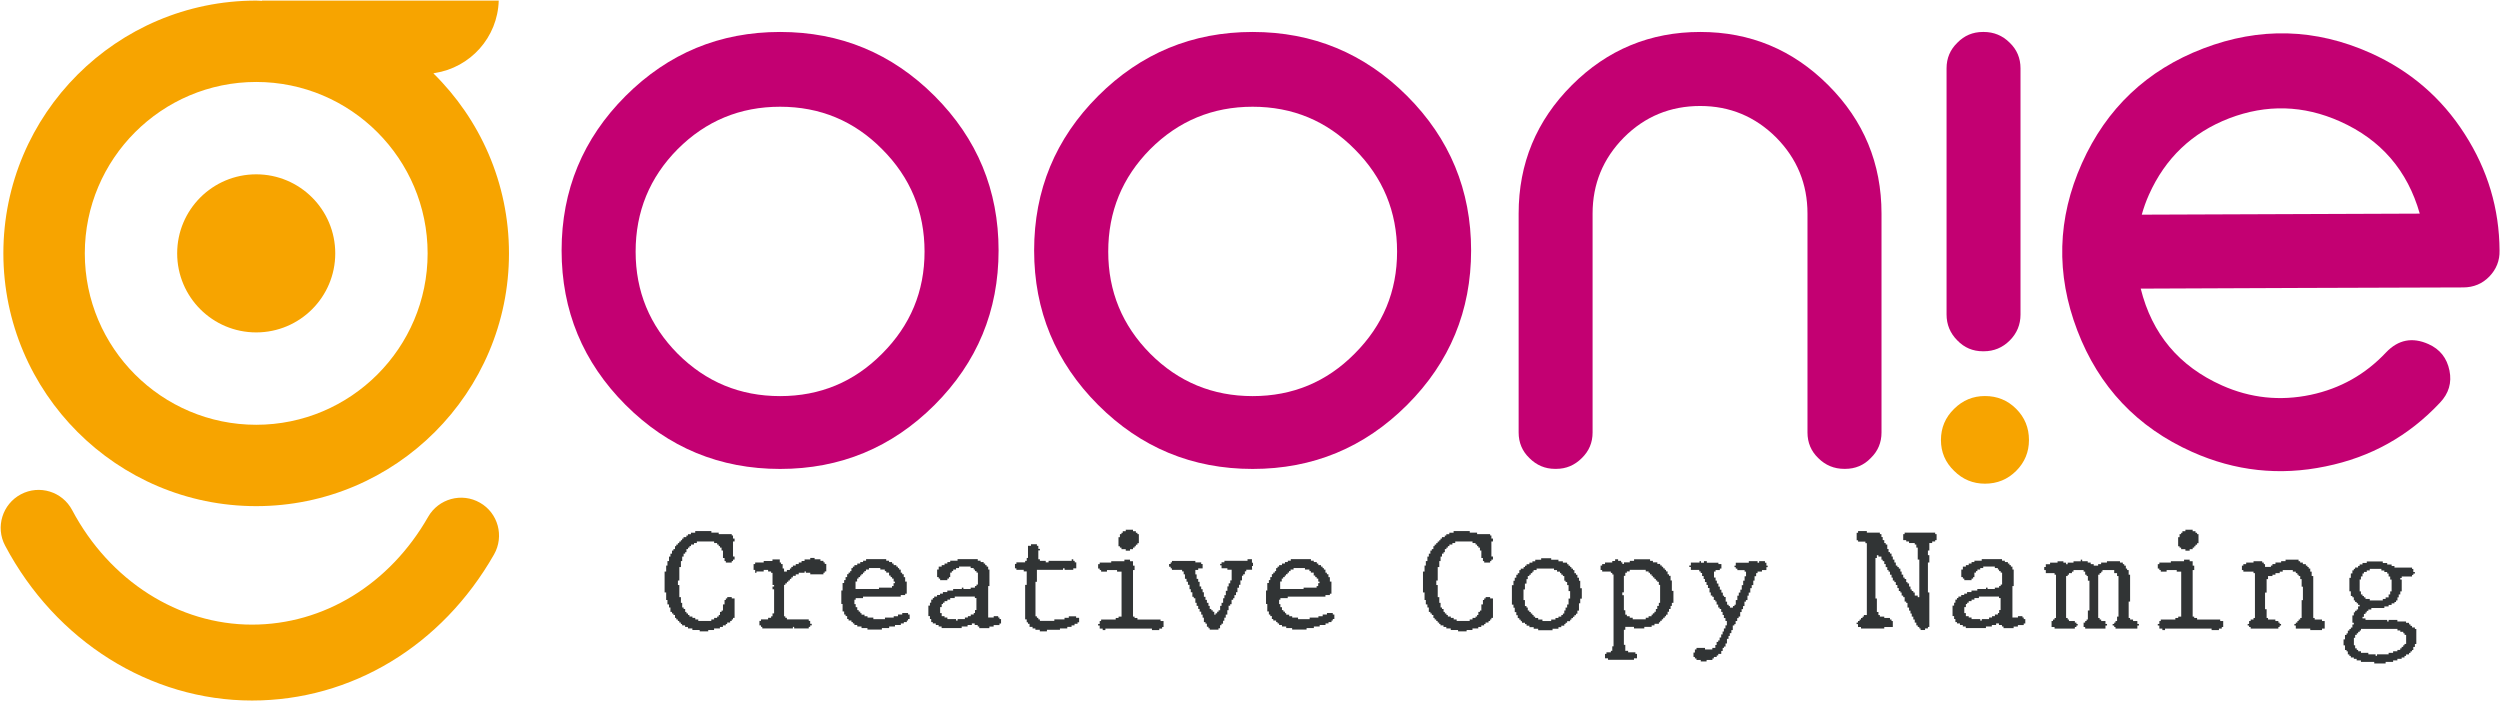 <?xml version="1.0" encoding="UTF-8"?> <svg xmlns="http://www.w3.org/2000/svg" width="3340" height="936" viewBox="0 0 3340 936" fill="none"><path d="M1042.2 42.7C961.6 42.7 892.9 71.2 835.8 128.2C778.8 185.2 750.3 254 750.3 334.6C750.3 415.1 778.8 483.9 835.8 541C892.8 598 961.6 626.5 1042.2 626.5C1122.7 626.5 1191.5 598 1248.6 541C1305.6 484 1334.1 415.2 1334.1 334.6C1334.1 254.1 1305.6 185.3 1248.6 128.2C1191.5 71.2 1122.8 42.7 1042.2 42.7ZM1178.5 472.5C1141.1 510.3 1095.6 529.2 1042.2 529.2C988.7 529.2 943.1 510.3 905.3 472.5C867.9 434.7 849.2 389.3 849.2 336.2C849.2 282.7 867.9 237.1 905.3 199.3C943.1 161.5 988.7 142.6 1042.2 142.6C1095.6 142.6 1141.1 161.5 1178.5 199.3C1216.3 237.1 1235.2 282.7 1235.2 336.2C1235.2 389.3 1216.3 434.7 1178.5 472.5Z" fill="#C30072"></path><path d="M1673.5 42.7C1593 42.7 1524.2 71.2 1467.1 128.2C1410.1 185.2 1381.6 254 1381.6 334.6C1381.6 415.1 1410.1 483.9 1467.1 541C1524.1 598 1592.9 626.5 1673.5 626.5C1754.1 626.5 1822.8 598 1879.9 541C1936.9 484 1965.4 415.2 1965.4 334.6C1965.4 254.1 1936.9 185.3 1879.9 128.2C1822.8 71.2 1754 42.7 1673.5 42.7ZM1809.8 472.5C1772.4 510.3 1726.9 529.2 1673.5 529.2C1620.1 529.2 1574.4 510.3 1536.7 472.5C1499.3 434.7 1480.6 389.3 1480.6 336.2C1480.6 282.7 1499.3 237.1 1536.7 199.3C1574.5 161.5 1620.1 142.6 1673.5 142.6C1727 142.6 1772.4 161.5 1809.8 199.3C1847.6 237.1 1866.5 282.7 1866.5 336.2C1866.5 389.3 1847.6 434.7 1809.8 472.5Z" fill="#C30072"></path><path d="M2271.6 42.7C2204.6 42.7 2147.4 66.4 2100 113.8C2052.6 161.2 2028.9 218.4 2028.9 285.4V577.8C2028.9 591.3 2033.7 602.8 2043.3 612C2052.9 621.6 2064.3 626.4 2077.5 626.4H2079.1C2092.3 626.4 2103.7 621.6 2113.3 612C2122.9 602.7 2127.7 591.3 2127.7 577.8V285.4C2127.7 245.8 2141.6 212 2169.4 183.8C2197.5 155.6 2231.6 141.6 2271.5 141.6C2311.1 141.6 2344.9 155.7 2373.1 183.8C2400.9 212 2414.8 245.8 2414.8 285.4V577.8C2414.8 591.3 2419.6 602.8 2429.2 612C2438.8 621.6 2450.4 626.4 2464 626.4H2465.1C2478.6 626.4 2490.1 621.6 2499.3 612C2508.9 602.7 2513.7 591.3 2513.7 577.8V285.4C2513.7 218.4 2490 161.2 2442.6 113.8C2395.2 66.4 2338.2 42.7 2271.6 42.7Z" fill="#C30072"></path><path d="M2649.2 469.3H2650.3C2663.8 469.3 2675.4 464.5 2685 454.9C2694.6 445.3 2699.4 433.7 2699.4 420.2V91.3C2699.4 77.8 2694.6 66.3 2685 57.1C2675.4 47.5 2663.8 42.7 2650.3 42.7H2649.2C2635.7 42.7 2624.3 47.5 2615 57.1C2605.4 66.4 2600.6 77.8 2600.6 91.3V420.1C2600.6 433.6 2605.4 445.2 2615 454.8C2624.3 464.5 2635.7 469.3 2649.2 469.3Z" fill="#C30072"></path><path d="M3293 179.3C3262 130.7 3220 94.6 3167 70.8C3093.5 37.9 3019 35.9 2943.7 64.7C2868.4 93.5 2814.3 144.7 2781.4 218.2C2748.5 291.7 2746.5 366.2 2775.3 441.5C2804.1 516.8 2855.2 570.9 2928.8 603.8C2986.1 629.4 3045.5 635.9 3107 623.1C3167.1 610.9 3218 582.6 3259.8 538C3271.5 525.7 3275.8 511.4 3272.5 495.1C3269.1 478.3 3259.7 466.5 3244.4 459.7C3222.9 450.1 3204.1 453.8 3187.9 470.7C3160.3 500.1 3126.7 519.1 3087 527.5C3046.1 536.1 3006.5 531.9 2968.5 514.9C2911.2 489.3 2875.1 446.2 2860 385.6C2892.8 385.5 2964.6 385.1 3075.3 384.7C3164.5 384.4 3236.4 384.1 3291.1 384C3304.8 383.9 3316.3 379.1 3325.6 369.6C3335.1 359.8 3339.7 348.2 3339.4 334.8C3339.1 278.8 3323.6 227 3293 179.3ZM2861.4 286.8C2863.9 277.8 2867.1 268.8 2871 260.1C2892.8 211.3 2928.5 177.3 2978.1 158.1C3028 139 3077.4 140.4 3126.2 162.2C3180.9 186.6 3216.4 227.7 3232.8 285.4L2861.4 286.8Z" fill="#C30072"></path><path d="M929 709.5H950.4V711.6H960.2V713.6H977.6V715.4H979.3V719.5H981.4V723.4H979.3V743.5H981.4V747.6H979.3V749.6H977.6V751.6H969.7V749.6H968V745.5H965.9V735.5H964V731.6H961.9V729.6H960.2V727.5H958.1V725.5H954.1V723.4H931V725.5H927.2V727.5H923.2V729.6H921.1V731.6H919.2V733.6H917.1V737.7H915.4V739.7H913.3V743.6H911.4V749.6H909.7V757.6H907.6V775.6H905.7V781.6H907.6V797.8H909.7V805.4H911.4V811.6H913.3V813.6H915.4V817.5H917.1V819.6H919.2V821.6H921.1V823.7H925.1V825.5H928.9V827.6H932.9V829.6H950.3V827.6H954.1V825.5H958.1V823.7H960.2V821.6H961.9V817.5H964V815.7H965.9V807.5H968V801.6H969.7V799.5H971.6V797.7H977.6V799.5H981.4V825.5H979.3V827.6H977.6V829.6H975.5V831.7H971.5V833.7H969.6V835.5H965.8V837.6H961.8V839.6H954V841.7H946.2V843.5H934.8V841.7H925V839.6H919.1V837.6H915.3V835.5H911.3V833.7H909.6V831.7H907.5V829.6H905.6V827.6H903.5V825.5H901.8V821.6H899.7V819.6H897.8V817.5H895.7V811.6H893.8V807.5H891.7V801.6H890V791.5H887.9V763.6H890V755.6H891.7V749.6H893.8V743.6H895.7V739.7H897.8V735.6H899.7V733.6H901.8V729.7H903.5V727.6H905.6V725.6H907.5V723.5H909.6V721.7H911.3V719.6H913.2V717.6H917V715.5H919.1V713.7H923.1V711.7H928.8V709.5H929Z" fill="#313435"></path><path d="M1082.4 745.4H1088.3V747.2H1096.1V749.3H1100.1V751.3H1101.8V753.4H1103.9V763.4H1101.8V765.2H1100.1V767.3H1082.5V765.2H1076.6V763.4H1074.9V765.2H1067.1V767.3H1063.1V769.3H1059.3V771.4H1057.2V773.4H1055.3V775.5H1053.2V777.3H1051.3V779.4H1049.2V781.4H1047.5V823.4H1049.2V825.4H1051.3V827.5H1080.5V829.5H1082.4V833.4H1084.5V835.5H1082.4V837.5H1080.5V839.6H1061V837.5H1059.3V839.6H1018.4V837.5H1016.7V835.5H1014.6V829.5H1016.7V827.5H1026.2V825.4H1030.2V823.4H1032.1V819.5H1034.2V787.3H1032.1V783.6H1034.2V781.5H1032.1V765.3H1030.2V763.5H1026.2V761.4H1020.3V763.5H1010.6V765.3H1008.9V761.4H1006.8V753.6H1008.9V751.5H1020.3V749.5H1032V747.4H1041.8V751.5H1043.5V753.6H1045.6V759.5H1047.5V763.6H1051.3V761.5H1055.3V759.5H1057.2V757.4H1059.3V755.6H1063.1V753.6H1067.1V751.5H1070.9V749.5H1074.9V747.4H1082.5V745.4H1082.4Z" fill="#313435"></path><path d="M1156.9 747H1184V749.1H1187.8V750.9H1191.8V752.9H1193.9V755H1197.5V757H1199.6V759H1201.3V761H1203.4V765.1H1205.3V767.2H1207.4V771.1H1209.3V777H1211.4V793.2H1209.3V795H1203.4V797.1H1153V799.1H1143.2V801.2H1141.5V807.1H1143.2V811.2H1145.3V815.1H1147.2V817.1H1149.3V819.2H1151V821.2H1155V823.3H1159V825.1H1166.8V827.2H1182.3V825.1H1194V823.3H1199.7V821H1205.4V819H1213.2V821H1215.3V827H1213.2V829H1211.5V831.1H1207.5V832.9H1203.5V835H1195.7V837H1187.9V839.1H1178.2V841.1H1158.9V839.1H1151V837H1145.3V835H1141.5V832.9H1139.4V831.1H1137.5V829H1133.7V827H1131.8V823.1H1129.7V821H1127.8V816.9H1125.7V806.9H1124V788.9H1125.7V778.9H1127.8V775H1129.7V771H1131.8V767.1H1133.7V765H1135.8V763H1137.5V759H1139.4V757H1141.5V755H1145.3V752.9H1149.3V750.9H1153.1V749.1H1157.1V747H1156.9ZM1193.9 779.1H1195.6V777H1193.9V773H1191.8V771H1189.9V768.9H1187.8V765H1184V763H1182.1V760.9H1176.1V758.9H1160.9V760.9H1156.9V763H1154.8V765H1152.9V767.1H1150.8V768.9H1149.1V771H1147V773H1145.1V776.9H1143V786.9H1174.3V785.1H1191.7V783H1193.8V779.1H1193.9Z" fill="#313435"></path><path d="M1279.2 747H1306.3V749.1H1310.1V750.9H1314.1V752.9H1316.2V755H1318.1V757H1320.2V760.9H1321.9V783H1320.2V825H1327.6V823.2H1333.6V825H1335.3V827.1H1337.4V833H1335.3V835.1H1327.5V837.1H1321.8V839.2H1308.3V837H1306.2V835H1302.2V832.9H1298.4V835H1292.7V837H1284.8V839.1H1258V837H1254V835H1250.2V832.9H1246.2V831.1H1244.1V827H1242.4V823.1H1240.3V809.1H1242.4V805.2H1244.1V801.1H1246.2V799H1248.1V797H1251.9V794.9H1255.9V793.1H1259.7V791H1265.6V789H1273.4V786.9H1285V785.1H1287.1V786.9H1296.8V785.1H1302.5V783H1304.6V781H1306.5V765H1304.6V763H1302.5V760.9H1300.8V758.9H1296.8V756.9H1281.3V758.9H1277.3V760.9H1273.5V763H1271.6V765H1269.5V771H1267.8V773H1265.7V775.1H1256V773H1254.1V771H1252V760.9H1254.1V757H1258.1V755H1261.9V752.9H1265.7V750.9H1269.5V749.1H1279.3V747H1279.2ZM1302.4 815H1304.5V799H1302.4V797H1275.5V799H1269.5V801.1H1265.7V803.1H1261.9V805.2H1259.8V807H1258.1V811.1H1256V819.1H1258.1V823.2H1261.9V825H1265.7V827.1H1277.3V829.1H1279.4V827.1H1289.1V825H1293.1V823.2H1296.9V821H1300.9V819H1302.6V815H1302.4Z" fill="#313435"></path><path d="M1377.5 727.1H1385.3V729.2H1387.2V733.3H1389.3V735.3H1387.2V747.2H1389.3V749.3H1397.1V751.3H1400.9V749.3H1431.8V747.2H1433.9V749.3H1435.8V751.3H1437.9V759.3H1433.9V761.3H1422.3V759.3H1420.2V761.3H1385.3V777.3H1383.4V823.4H1385.3V825.4H1387.2V827.5H1389.3V829.5H1408.6V827.5H1422.2V825.4H1427.9V823.4H1437.7V825.4H1441.7V831.4H1439.6V833.4H1435.6V835.5H1431.6V837.5H1425.9V839.6H1416.1V841.4H1398.7V843.5H1389.2V841.4H1383.3V839.6H1379.5V837.5H1375.5V833.4H1373.4V831.4H1371.7V827.5H1369.6V781.4H1371.7V763.4H1367.7V761.3H1357.9V759.3H1356V753.4H1357.9V751.3H1369.6V749.3H1371.7V745.4H1373.4V729.2H1377.4V727.1H1377.5Z" fill="#313435"></path><path d="M1502.1 747.7H1509.7V749.8H1513.7V755.7H1515.8V761.6H1513.7V823.8H1515.8V825.6H1519.6V827.7H1550.5V829.7H1554.5V837.7H1552.6V839.8H1548.8V841.8H1539V839.8H1476.8V841.8H1473.2V839.8H1469.2V835.7H1467.1V833.6H1469.2V829.7H1471.1V827.7H1490.6V825.6H1494.4V823.8H1498.4V763.7H1492.4V761.6H1478.9V763.7H1471.1V761.6H1469.2V759.6H1467.1V753.7H1469.2V751.6H1484.6V749.8H1502.2V747.7H1502.1ZM1504 707.7H1513.7V709.7H1517.5V711.8H1519.6V713.6H1521.5V725.7H1519.6V727.7H1517.5V729.8H1515.8V731.6H1513.7V733.7H1509.7V735.7H1504V733.7H1498.3V731.6H1496.2V729.8H1494.3V717.7H1496.2V713.6H1498.3V711.8H1500V709.7H1504V707.7Z" fill="#313435"></path><path d="M1672.6 751.8H1674V756.2H1672.6L1672.8 761.2H1665V763.3H1663.1V767.2H1661V769.2H1659.3V775.4H1657.2V781.3H1655.3V785.2H1653.2V791.2H1651.3V795.1H1649.2V799.2H1647.5V801.3H1645.4V807.2H1643.5V809.3H1641.4V815.2H1639.7V821.1H1637.6V825.2H1635.7V829.3H1634V833.2H1631.9V835.3H1630V839.4H1627.9V841.2H1616.2V839.4H1614.5V837.3H1612.4V833.2H1610.5V831.2H1608.4V825.2H1606.7V821.1H1604.8V817.2H1602.7V813.5H1600.8V809.4H1598.7V805.3H1597V799.3H1594.9V797.3H1593V791.3H1590.9V787.2H1589.2V781.3H1587.1V777.2H1585.2V773.3H1583.1V767.3H1581.4V763.4H1579.3V761.3H1565.7V759.3H1564V757.2H1561.9V753.5H1564V751.4H1565.7V749.4H1597V751.4H1604.8V753.5H1606.7V759.4H1600.8V761.4H1597V767.4H1598.7V773.4H1600.8V777.3H1602.7V783.5H1604.8V787.2H1606.7V791.3H1608.4V797.3H1610.5V801.4H1612.4V805.3H1614.5V809.4H1616.2V813.5H1618.3V815.3H1620.2V817.3H1622.3V821.2H1624V819.4H1626.1V817.3H1628V815.3H1630.1V809.4H1632V805.3H1634.1V799.3H1635.8V795.2H1637.7V789.3H1639.8V783.4H1641.5V779.3H1643.6V775.4H1645.5V761.2H1639.8V759.2H1632V755.3H1630.1V753.3H1632V751.2H1635.8V749.2H1666.7V747.1H1672.6V751.8V751.8Z" fill="#313435"></path><path d="M1724.3 747H1751.4V749.1H1755.2V750.9H1759.2V752.9H1761.3V755H1764.9V757H1767V759H1768.7V761H1770.8V765.1H1772.7V767.2H1774.8V771.1H1776.7V777H1778.8V793.2H1776.7V795H1770.8V797.1H1720.4V799.1H1710.6V801.2H1708.9V807.1H1710.6V811.2H1712.7V815.1H1714.6V817.1H1716.7V819.2H1718.4V821.2H1722.4V823.3H1726.4V825.1H1734.2V827.2H1749.7V825.1H1761.4V823.3H1767.1V821H1772.8V819H1780.6V821H1782.7V827H1780.6V829H1778.9V831.1H1774.9V832.9H1770.9V835H1763.1V837H1755.3V839.1H1745.6V841.1H1726.3V839.1H1718.4V837H1712.7V835H1708.9V832.9H1706.8V831.1H1704.9V829H1701.1V827H1699.2V823.1H1697.1V821H1695.2V816.9H1693.1V806.9H1691.4V788.9H1693.1V778.9H1695.2V775H1697.1V771H1699.2V767.1H1701.1V765H1703.2V763H1704.9V759H1706.8V757H1708.9V755H1712.7V752.9H1716.7V750.9H1720.5V749.1H1724.5V747H1724.3ZM1761.2 779.1H1762.9V777H1761.2V773H1759.1V771H1757.2V768.9H1755.1V765H1751.3V763H1749.4V760.9H1743.4V758.9H1728.2V760.9H1724.2V763H1722.1V765H1720.2V767.1H1718.1V768.9H1716.4V771H1714.3V773H1712.4V776.9H1710.3V786.9H1741.6V785.1H1759V783H1761.1V779.1H1761.2Z" fill="#313435"></path><path d="M1942.2 709.5H1963.6V711.6H1973.4V713.6H1990.8V715.4H1992.5V719.5H1994.6V723.4H1992.5V743.5H1994.6V747.6H1992.5V749.6H1990.8V751.6H1982.9V749.6H1981.2V745.5H1979.1V735.5H1977.2V731.6H1975.1V729.6H1973.4V727.5H1971.3V725.5H1967.3V723.4H1944.2V725.5H1940.4V727.5H1936.4V729.6H1934.3V731.6H1932.4V733.6H1930.3V737.7H1928.6V739.7H1926.5V743.6H1924.6V749.6H1922.9V757.6H1920.8V775.6H1918.9V781.6H1920.8V797.8H1922.9V805.4H1924.6V811.6H1926.5V813.6H1928.6V817.5H1930.3V819.6H1932.4V821.6H1934.3V823.7H1938.3V825.5H1942.1V827.6H1946.1V829.6H1963.5V827.6H1967.3V825.5H1971.3V823.7H1973.4V821.6H1975.1V817.5H1977.2V815.7H1979.1V807.5H1981.2V801.6H1982.9V799.5H1984.8V797.7H1990.8V799.5H1994.6V825.5H1992.5V827.6H1990.8V829.6H1988.7V831.7H1984.7V833.7H1982.8V835.5H1979V837.6H1975V839.6H1967.2V841.7H1959.4V843.5H1948V841.7H1938.2V839.6H1932.3V837.6H1928.5V835.5H1924.5V833.7H1922.8V831.7H1920.7V829.6H1918.8V827.6H1916.7V825.5H1915V821.6H1912.9V819.6H1911V817.5H1908.9V811.6H1907V807.5H1904.9V801.6H1903.2V791.5H1901.1V763.6H1903.2V755.6H1904.9V749.6H1907V743.6H1908.9V739.7H1911V735.6H1912.9V733.6H1915V729.7H1916.7V727.6H1918.8V725.6H1920.7V723.5H1922.8V721.7H1924.5V719.6H1926.4V717.6H1930.2V715.5H1932.3V713.7H1936.3V711.7H1942V709.5H1942.2Z" fill="#313435"></path><path d="M2058.9 745.8H2072.4V747.8H2082.1V749.9H2088V751.7H2093.7V753.8H2095.6V755.8H2097.7V757.6H2099.4V759.7H2101.5V761.7H2103.4V765.8H2105.5V767.9H2107.4V771.8H2109.5V775.9H2111.2V785.9H2113.3V799.8H2111.2V806H2109.5V815.8H2107.4V819.9H2105.5V821.9H2103.4V824H2101.5V825.8H2099.4V827.9H2097.7V829.9H2093.7V832H2091.6V833.8H2089.9V835.9H2085.9V837.9H2082.1V840H2074.2V842H2055V840H2049V837.9H2043.3V835.9H2039.5V833.8H2037.4V832H2033.4V829.9H2031.7V827.9H2029.8V825.8H2027.7V821.9H2025.8V817.8H2023.7V811.9H2022V807.8H2019.9V781.8H2022V775.9H2023.7V771.8H2025.8V767.9H2027.7V765.8H2029.8V761.7H2031.7V759.7H2035.5V757.6H2037.4V755.8H2039.5V753.8H2043.3V751.7H2047.3V749.9H2051.1V747.8H2059V745.8H2058.9ZM2095.6 799.7H2097.7V789.7H2095.6V781.7H2093.7V777.6H2091.6V775.8H2089.9V769.6H2088V767.8H2085.9V765.7H2084.2V763.7H2080.2V761.6H2076.2V759.6H2052.9V761.6H2048.9V763.7H2047.2V765.7H2045.1V767.8H2043.2V769.6H2041.1V773.7H2039.4V779.7H2037.3V787.5H2035.4V801.7H2037.3V809.7H2039.4V811.7H2041.1V815.6H2043.2V817.6H2045.1V819.7H2047.2V821.7H2048.9V823.8H2051V825.6H2055V827.7H2060.7V829.7H2072.4V827.7H2078.1V825.6H2082.1V823.8H2085.9V821.7H2088V819.7H2089.9V815.6H2091.6V811.7H2093.7V807.6H2095.6V799.7V799.7Z" fill="#313435"></path><path d="M2157.8 747.2H2161.8V749.3H2165.8V751.3H2167.5V753.4H2169.6V751.3H2177.4V749.3H2183.1V747.2H2204.5V749.3H2208.3V751.3H2214.2V753.4H2218V755.4H2220.1V757.2H2222V759.3H2224.1V761.3H2225.8V763.4H2227.9V767.3H2229.8V769.3H2231.9V775.5H2233.6V789.4H2235.7V805.4H2233.6V809.5H2231.9V813.6H2229.8V817.3H2227.9V821.2H2225.8V823.3H2224.1V825.3H2222V827.4H2220.1V829.4H2218V831.4H2216.3V833.4H2210.4V835.5H2206.6V837.5H2196.8V839.6H2183V837.5H2171.4V841.4H2169.5V861.5H2171.4V869.5H2175.2V871.5H2184.9V873.6H2187V879.5H2183V881.5H2148.3V879.5H2144.3V873.6H2146.2V871.5H2152.1V869.5H2154V863.5H2155.7V767.5H2154V765.4H2152.1V763.6H2140.5V761.5H2138.4V755.6H2140.5V753.6H2144.3V751.5H2154V749.5H2157.8V747.2V747.2ZM2167.4 795.2H2169.5V815.3H2171.4V821.2H2173.5V823.3H2177.3V825.3H2181.3V827.4H2198.7V825.3H2202.5V823.3H2206.5V821.2H2208.2V819.4H2210.3V817.3H2212.2V813.6H2214.1V809.5H2216.2V805.4H2217.9V781.4H2216.2V777.3H2214.1V775.5H2212.2V773.4H2210.3V771.4H2208.2V769.3H2206.5V767.3H2204.4V765.2H2202.5V763.4H2198.7V761.3H2177.3V763.4H2173.5V765.2H2171.4V769.3H2169.5V791.4H2167.4V795.2Z" fill="#313435"></path><path d="M2270.6 749.7H2272.5V751.8H2276.5V749.7H2280.3V751.8H2295.8V753.6H2299.8V759.6H2297.7V761.6H2292V763.6H2289.9V771.6H2292V775.7H2293.7V779.6H2295.8V783.7H2297.7V787.8H2299.8V791.7H2301.7V795.8H2303.4V797.6H2305.5V803.8H2307.4V807.9H2309.5V809.7H2311.2V811.8H2315.2V809.7H2317.3V807.9H2319V801.7H2321.1V795.8H2323V791.7H2325.1V787.8H2327V781.8H2328.9V775.8H2330.8V769.9H2332.7V763.7H2330.8V761.7H2321.1V759.7H2319V757.7H2317.3V755.7H2319V751.8H2336.4V749.7H2348.1V751.8H2350.2V749.7H2358V751.8H2359.9V755.7H2361.6V757.7H2359.9V761.6H2354V763.6H2348.1V765.7H2346.2V769.8H2344.1V775.7H2342.4V781.7H2340.3V785.8H2338.4V791.7H2336.3V795.8H2334.6V801.7H2332.5V803.8H2330.6V809.7H2328.7V813.8H2326.8V817.7H2324.9V823.7H2322.8V825.8H2320.9V829.7H2318.8V833.8H2317.1V835.6H2315V841.8H2313.1V845.9H2311V849.6H2309.3V853.5H2307.2V859.7H2305.3V863.8H2303.2V865.6H2301.5V869.7H2299.6V873.6H2295.6V875.7H2293.5V877.7H2289.7V879.7H2287.8V881.7H2280V883.7H2272.2V881.7H2266.5V879.7H2264.4V877.7H2262.5V871.8H2264.4V867.7H2266.5V865.6H2277.9V867.7H2287.7V865.6H2291.7V861.7H2293.4V857.6H2295.5V855.6H2297.4V851.7H2299.5V847.6H2301.4V843.7H2303.1V839.6H2305.2V835.5H2307.1V829.6H2305.2V825.7H2303.1V821.6H2301.4V817.5H2299.5V813.6H2297.4V811.6H2295.5V807.7H2293.4V803.6H2291.7V801.5H2289.6V797.4H2287.7V795.6H2285.6V791.5H2283.9V785.6H2281.8V781.5H2279.9V777.6H2277.8V773.5H2276.1V769.6H2274V765.5H2272.1V763.4H2270.2V761.4H2259V757.5H2256.9V755.5H2259V751.6H2270.6V749.7Z" fill="#313435"></path><path d="M2482.4 709.5H2494.1V711.6H2511.5V713.6H2513.6V717.5H2515.3V721.6H2517.4V725.5H2519.3V727.5H2521.4V733.5H2523.1V737.6H2525V739.6H2527.1V743.5H2528.8V747.6H2530.9V751.5H2532.8V755.6H2534.9V757.6H2536.8V759.7H2538.9V763.6H2540.6V767.7H2542.7V771.6H2544.6V773.6H2546.7V777.7H2548.4V779.5H2550.5V783.6H2552.4V787.5H2554.1V789.6H2556.2V791.6H2558.1V795.7H2562.1V797.8H2564.2V747.6H2562.1V731.6H2560.2V727.5H2558.1V725.5H2550.5V723.4H2546.7V721.6H2542.7V713.6H2544.6V711.6H2585.4V713.6H2587.3V721.6H2585.4V723.4H2581.4V725.5H2577.6V735.5H2575.7V741.7H2577.6V751.5H2575.7V791.5H2577.6V837.6H2575.7V839.6H2571.9V841.7H2565.9V839.6H2564.2V837.6H2562.1V835.5H2560.2V831.8H2558.1V827.7H2556.2V823.8H2554.1V819.7H2552.4V815.8H2550.5V811.7H2548.4V805.5H2546.7V803.7H2544.6V797.8H2542.7V795.7H2540.6V791.6H2538.9V789.6H2536.8V785.7H2534.9V781.6H2532.8V777.7H2530.9V775.6H2528.8V771.7H2527.1V767.8H2525V763.7H2523.1V761.6H2521.4V757.7H2519.3V753.6H2517.4V749.7H2515.3V747.7H2513.6V743.6H2509.6V741.8H2507.5V745.5H2505.6V799.6H2507.5V817.6H2509.6V821.7H2511.5V823.8H2517.4V825.6H2525V827.7H2527.1V829.7H2528.8V837.7H2517.4V839.7H2486.3V837.7H2482.3V833.8H2480.4V831.8H2482.3V829.7H2484.4V827.7H2486.3V825.6H2488.4V823.8H2490.1V821.7H2494.1V725.7H2492.2V723.6H2482.4V721.8H2480.5V711.8H2482.4V709.5V709.5Z" fill="#313435"></path><path d="M2647.6 747H2674.7V749.1H2678.5V750.9H2682.5V752.9H2684.6V755H2686.5V757H2688.6V760.9H2690.3V783H2688.6V825H2696V823.2H2702V825H2703.7V827.1H2705.8V833H2703.7V835.1H2695.9V837.1H2690.2V839.2H2676.7V837H2674.6V835H2670.6V832.9H2666.8V835H2661.1V837H2653.2V839.1H2626.3V837H2622.3V835H2618.5V832.9H2614.5V831.1H2612.4V827H2610.7V823.1H2608.6V809.1H2610.7V805.2H2612.4V801.1H2614.5V799H2616.4V797H2620.2V794.9H2624.2V793.1H2628V791H2633.9V789H2641.7V786.9H2653.3V785.1H2655.4V786.9H2665.1V785.1H2670.8V783H2672.9V781H2674.8V765H2672.9V763H2670.8V760.9H2669.1V758.9H2665.1V756.9H2649.6V758.9H2645.6V760.9H2641.8V763H2639.9V765H2637.8V771H2636.1V773H2634V775.1H2624.3V773H2622.4V771H2620.3V760.9H2622.4V757H2626.4V755H2630.2V752.9H2634V750.9H2637.8V749.1H2647.6V747V747ZM2670.7 815H2672.8V799H2670.7V797H2643.8V799H2637.8V801.1H2634V803.1H2630.2V805.2H2628.1V807H2626.4V811.1H2624.3V819.1H2626.4V823.2H2630.2V825H2634V827.1H2645.6V829.1H2647.7V827.1H2657.4V825H2661.4V823.2H2665.2V821H2669.2V819H2670.9V815H2670.7Z" fill="#313435"></path><path d="M2779.7 747.7H2781.8V749.8H2789.2V751.6H2793.2V753.7H2797.2V755.7H2803.1V753.7H2807.1V751.6H2814.9V749.8H2832.3V751.6H2836.1V753.7H2838V755.7H2840.1V759.6H2841.8V761.6H2843.9V767.8H2845.8V803.7H2843.9V825.6H2845.8V827.7H2849.8V829.7H2855.5V833.6H2857.6V835.7H2855.5V839.8H2826.3V837.7H2824.6V835.7H2822.5V833.6H2824.6V831.8H2826.3V829.7H2828.4V823.8H2830.3V769.6H2828.4V765.7H2824.6V761.6H2808.9V763.7H2807.2V765.7H2805.1V767.8H2803.2V825.6H2805.1V827.7H2807.2V829.7H2812.9V833.6H2815V835.7H2812.9V839.8H2785.8V837.7H2783.7V831.8H2785.8V829.7H2787.7V827.7H2789.4V815.6H2791.5V775.8H2789.4V769.6H2787.7V767.8H2785.8V763.7H2783.7V761.6H2770.2V763.7H2768.1V765.7H2764.1V767.8H2762.4V769.6H2760.3V825.6H2762.4V827.7H2764.1V829.7H2772V831.8H2774.1V833.6H2775.8V835.7H2774.1V837.7H2772V839.8H2744.9V837.7H2740.9V829.7H2742.8V827.7H2744.9V825.6H2746.8V767.8H2744.9V765.7H2733.2V761.6H2731.1V757.5H2733.2V753.8H2738.9V751.7H2748.9V749.9H2756.7V751.7H2760.3V753.8H2762.4V751.7H2770.2V749.9H2779.9V747.7H2779.7Z" fill="#313435"></path><path d="M2917.8 747.7H2925.4V749.8H2929.4V755.7H2931.5V761.6H2929.4V823.8H2931.5V825.6H2935.3V827.7H2966.2V829.7H2970.2V837.7H2968.3V839.8H2964.5V841.8H2954.7V839.8H2892.5V841.8H2888.9V839.8H2884.9V835.7H2882.8V833.6H2884.9V829.7H2886.8V827.7H2906.3V825.6H2910.1V823.8H2914.1V763.7H2908.1V761.6H2894.6V763.7H2886.8V761.6H2884.9V759.6H2882.8V753.7H2884.9V751.6H2900.3V749.8H2917.9V747.7H2917.8ZM2919.7 707.7H2929.4V709.7H2933.2V711.8H2935.3V713.6H2937.2V725.7H2935.3V727.7H2933.2V729.8H2931.5V731.6H2929.4V733.7H2925.4V735.7H2919.7V733.7H2914V731.6H2911.9V729.8H2910V717.7H2911.9V713.6H2914V711.8H2915.7V709.7H2919.7V707.7V707.7Z" fill="#313435"></path><path d="M3053.5 747.7H3070.9V749.8H3073V751.6H3076.6V753.7H3080.6V755.7H3082.7V757.5H3084.4V759.6H3086.5V763.7H3088.4V769.6H3090.5V825.6H3092.4V827.7H3102.2V829.7H3105.8V839.8H3102.2V841.8H3086.5V839.8H3067.2V835.7H3065.3V833.6H3067.2V831.8H3069.3V829.7H3071V827.7H3073.1V825.6H3075V801.8H3076.7V783.8H3075V773.7H3073.1V769.6H3071V767.8H3069.3V765.7H3067.2V763.7H3063.2V761.6H3049.7V763.7H3045.7V765.7H3040V767.8H3036V769.6H3030.1V773.7H3028.2V791.7H3026.1V813.9H3028.2V825.6H3030.1V827.7H3039.9V829.7H3043.9V831.8H3045.6V833.6H3047.5V835.7H3045.6V837.7H3043.9V839.8H3006.9V837.7H3004.8V835.7H3002.9V833.6H3004.8V829.7H3006.9V827.7H3010.7V825.6H3012.6V765.7H3010.7V763.7H2997.1V761.6H2995.2V755.7H2997.1V753.7H3000.9V751.6H3010.7V749.8H3022.3V751.6H3024.4V753.7H3026.1V757.4H3033.9V755.6H3036V753.6H3040V751.5H3047.6V749.7H3053.5V747.7V747.7Z" fill="#313435"></path><path d="M3162 750.1H3183.4V752.2H3189.3V754.2H3195.2V756.2H3199V758.3H3222.5V760.1H3224.2V764.2H3226.3V766.3H3224.2V768.1H3222.5V770.2H3208.7V772.2H3206.8V774.3H3208.7V790.1H3206.8V794.2H3204.7V798.1H3203V802.2H3201.1V804.3H3199V806.1H3195.2V808.2H3191.2V810.2H3185.5V812.3H3168.1V814.3H3164.1V816.1H3162V818.2H3160.3V820.2H3158.2V824.1H3156.3V826.2H3160.3V828.2H3189.3V830.3H3191.2V828.2H3202.9V830.3H3214.5V832.1H3218.5V834.2H3220.4V836.2H3222.5V838.3H3226.3V840.3H3228.2V860.4H3226.3V864.3H3224.2V868.4H3222.5V870.2H3220.4V872.3H3218.5V874.3H3214.5V876.3H3212.4V878.4H3208.6V880.2H3202.9V882.3H3197.2V884.3H3187.2V886.4H3172V884.3H3154.2V882.3H3148.5V880.2H3144.7V878.4H3140.7V876.3H3138.8V874.3H3136.7V870.2H3135V868.4H3132.9V862.2H3131V854.2H3132.9V848.3H3135V846.2H3136.7V842.5H3138.8V840.4H3140.7V838.4H3142.8V834.3H3144.7V832H3142.8V822.2H3144.7V818.1H3146.4V816H3148.5V814.2H3150.4V810.1H3152.5V808.1H3150.4V806H3148.5V804.2H3146.4V802.1H3144.7V798H3142.8V796.2H3140.7V790H3138.8V772H3140.7V766.1H3142.8V762H3144.7V760H3146.4V758.2H3150.4V756.1H3152.5V754.1H3156.3V752.1H3162V750.1V750.1ZM3212.5 860.3H3214.6V848.2H3212.5V846.1H3210.8V844.1H3206.8V842.3H3203V840.2H3154.3V842.3H3152.6V844.1H3150.5V846.1H3148.6V848.2H3146.5V852.1H3144.8V862.1H3146.5V866.2H3148.6V868.3H3150.5V870.1H3154.3V872.2H3164.1V874.2H3173.8V876.2H3175.7V874.2H3191.2V872.2H3197.2V870.1H3202.9V868.3H3206.7V866.2H3208.6V864.2H3210.7V862.1H3212.4V860.3H3212.5ZM3152.5 790.1H3154.2V794.2H3156.3V796.3H3158.2V798.1H3160.3V800.2H3166V802.2H3183.4V800.2H3187.2V798.1H3191.2V794.2H3193.3V790.1H3195.2V774.3H3193.3V770.2H3191.2V766.3H3189.3V764.2H3185.5V762.2H3181.5V760H3166V762.1H3162V764.1H3158.2V766.2H3156.3V770.1H3154.2V774.2H3152.5V790.1Z" fill="#313435"></path><path d="M2651.9 529.1C2668.3 529.1 2682.2 534.8 2693.6 546.2C2705 557.6 2710.7 571.5 2710.7 587.9C2710.7 603.9 2705 617.7 2693.6 629.1C2682.2 640.5 2668.3 646.2 2651.9 646.2C2635.9 646.2 2622.1 640.5 2610.7 629.1C2598.9 617.7 2593.1 604 2593.1 587.9C2593.1 571.5 2599 557.6 2610.7 546.2C2622.2 534.8 2635.9 529.1 2651.9 529.1Z" fill="#F7A400"></path><path d="M342.3 676.2C528.5 676.2 680 524.7 680 338.5C680 244.4 641.3 159.3 579 98C579.6 97.9 580.2 97.8 580.7 97.6C628.3 90.3 664.9 50.1 666.3 0.8H664.3H464.3H349.8C349.8 0.8 350.1 1.1 350.1 1.2C347.5 1.1 344.9 0.8 342.2 0.8C156 0.8 4.5 152.3 4.5 338.5C4.7 524.7 156.1 676.2 342.3 676.2ZM342.3 109.5C468.6 109.5 571.3 212.2 571.3 338.5C571.3 464.8 468.6 567.5 342.3 567.5C216 567.5 113.3 464.8 113.3 338.5C113.3 212.3 216 109.5 342.3 109.5Z" fill="#F7A400"></path><path d="M342.3 444.1C400.621 444.1 447.9 396.821 447.9 338.5C447.9 280.179 400.621 232.9 342.3 232.9C283.979 232.9 236.7 280.179 236.7 338.5C236.7 396.821 283.979 444.1 342.3 444.1Z" fill="#F7A400"></path><path d="M641.2 671.6C616.9 657.7 585.9 666.2 572 690.5C520.5 780.7 432.5 834.5 336.7 834.5C238.4 834.5 146.4 775.9 96.4 681.5C83.3 656.7 52.6 647.3 27.9 660.4C3.2 673.5 -6.3 704.2 6.8 728.9C74.4 856.6 200.8 935.9 336.7 935.9C469.4 935.9 590.3 863 660 740.8C673.9 716.4 665.5 685.4 641.2 671.6Z" fill="#F7A400"></path></svg> 